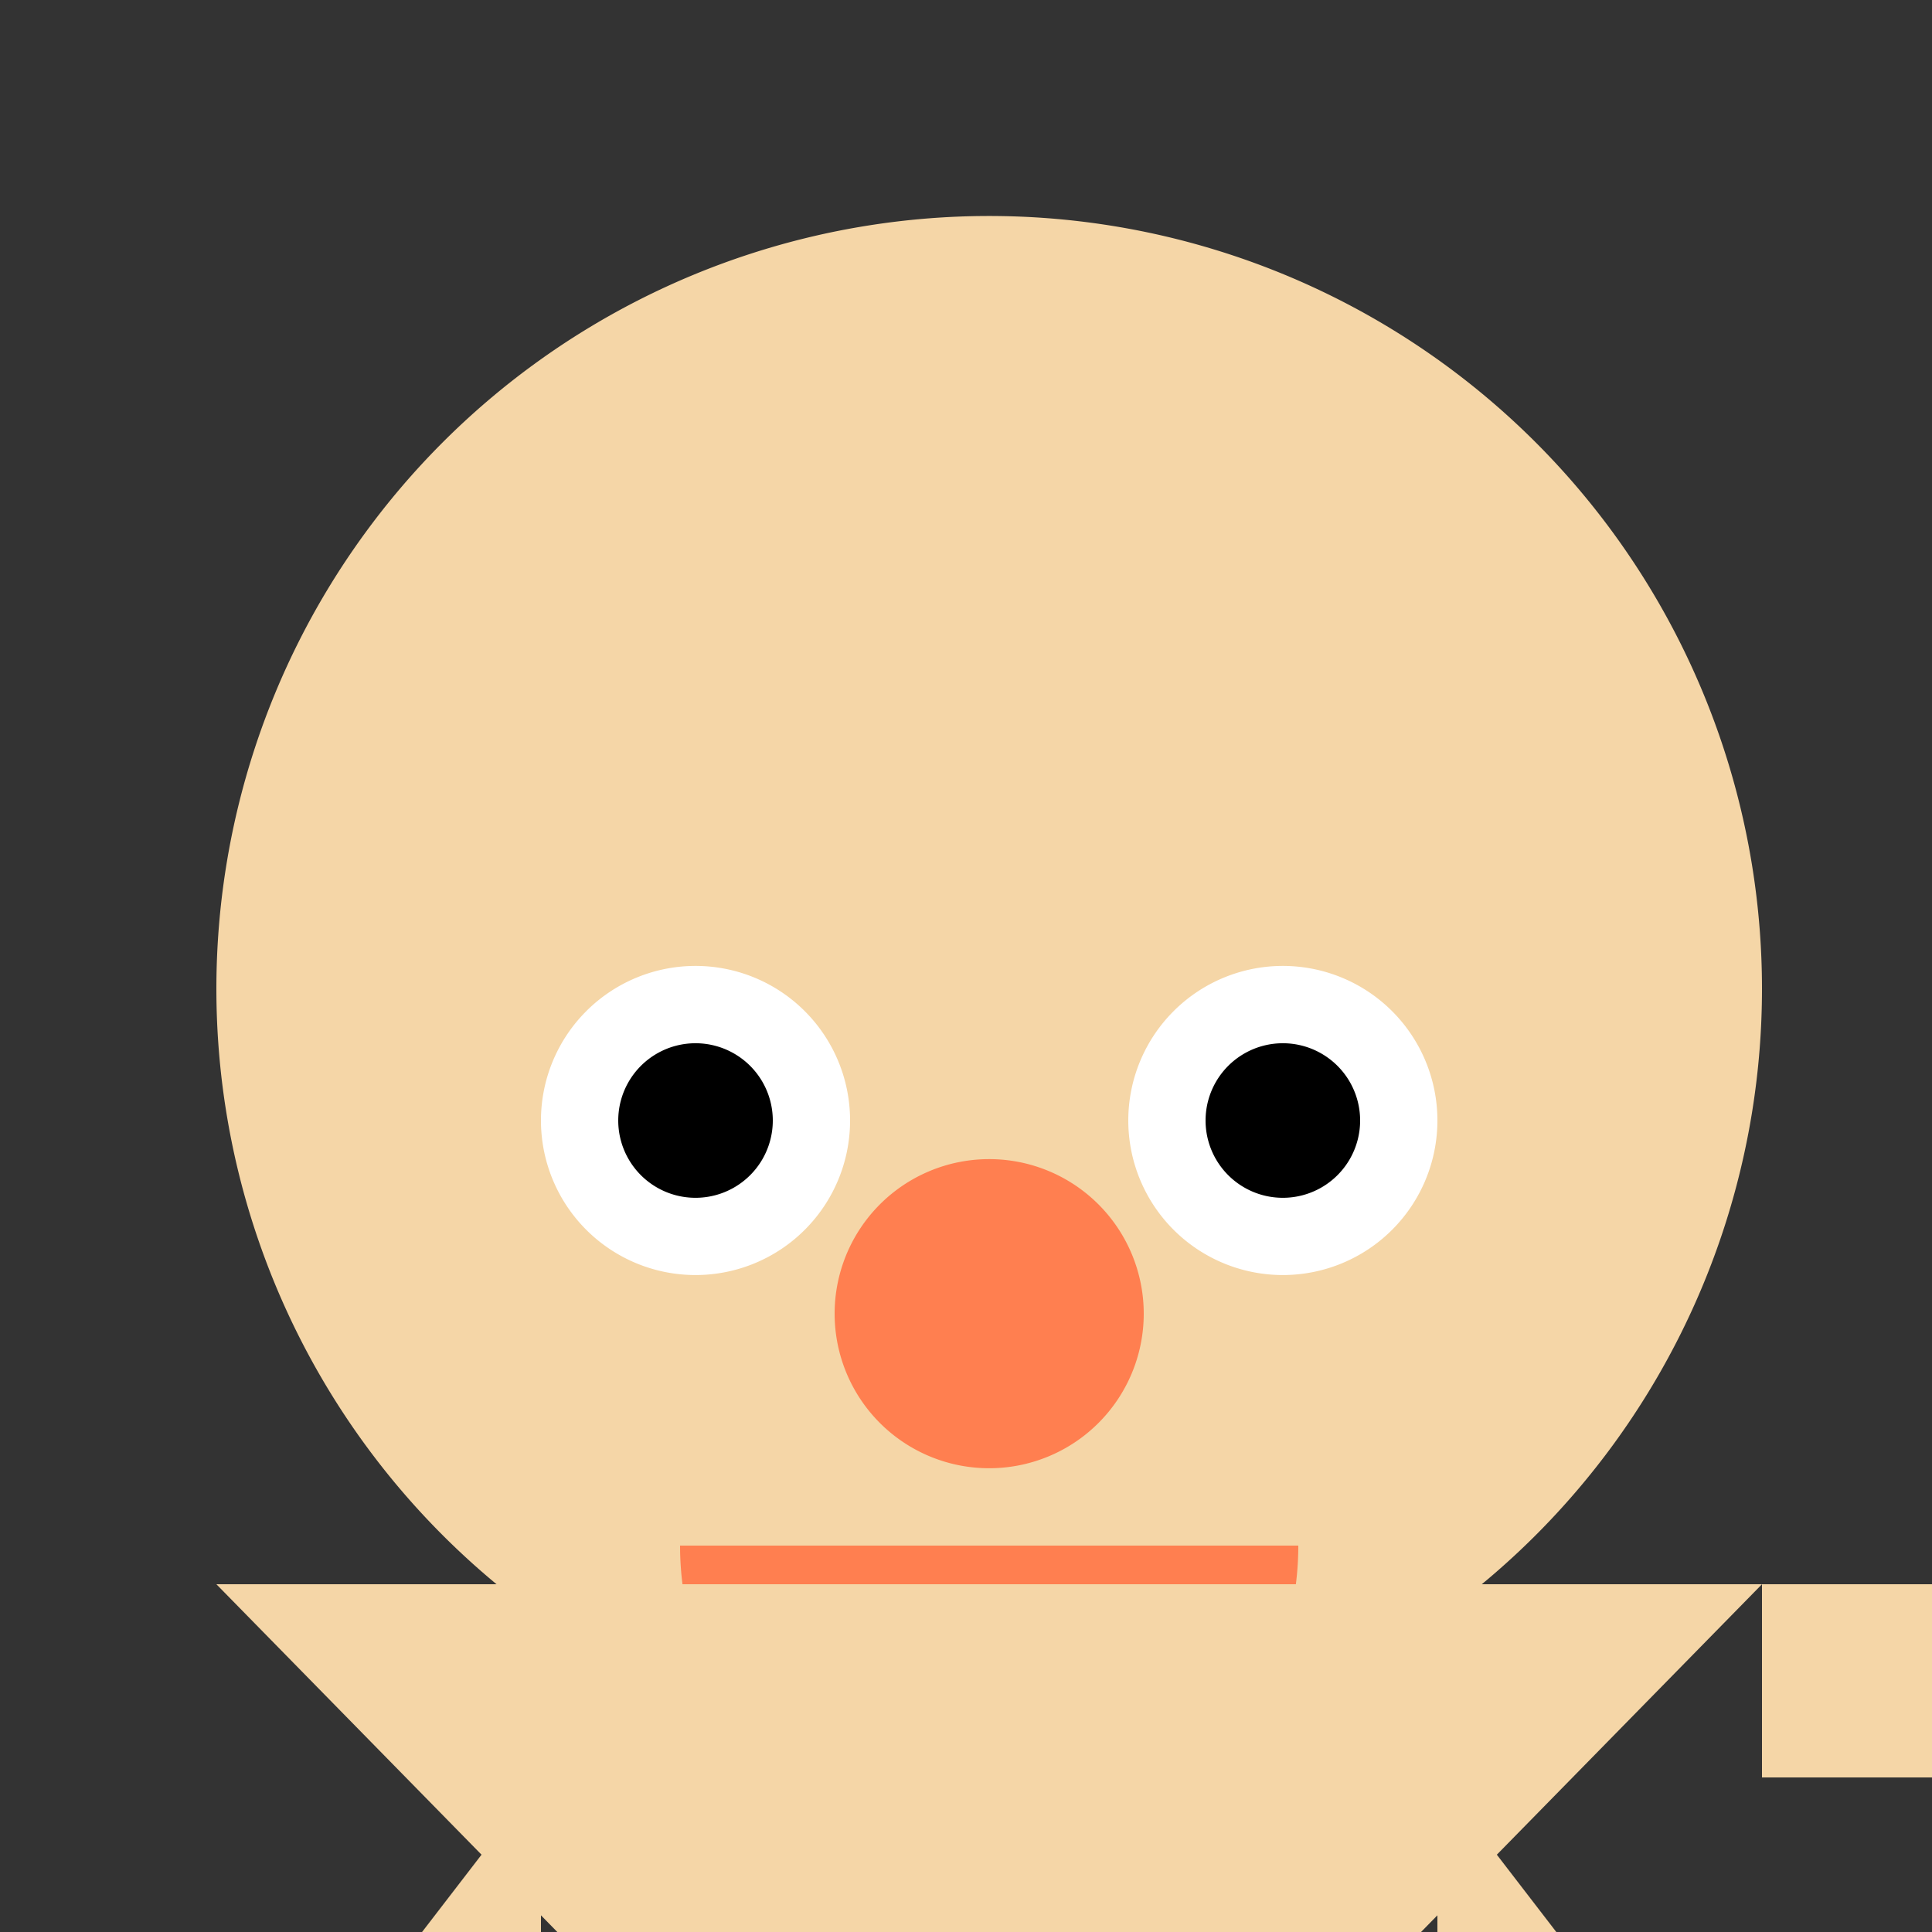 <!--

Generated by DrawGPT.
Free, open source, AI generated images in SVG, PNG, and HTML Canvas format.
https://drawgpt.ai

Created: 2023-12-16T01:29:02.965Z
Link: https://drawgpt.ai/prompt/134946/

-->
<svg xmlns="http://www.w3.org/2000/svg" xmlns:xlink="http://www.w3.org/1999/xlink" width="500" height="500"><rect width="100%" height="100%" fill="#333333" stroke="none"/><defs/><g><path fill="#F5D6A7" stroke="none" paint-order="stroke fill markers" d=" M 456 256 A 200 200 0 1 1 456 255.8"/><path fill="#F5D6A7" stroke="none" paint-order="stroke fill markers" d=" M 110 260 L 180 190 L 250 260"/><path fill="#F5D6A7" stroke="none" paint-order="stroke fill markers" d=" M 402 260 L 332 190 L 262 260"/><path fill="#FFFFFF" stroke="none" paint-order="stroke fill markers" d=" M 220 290 A 40 40 0 1 1 220 289.96"/><path fill="#FFFFFF" stroke="none" paint-order="stroke fill markers" d=" M 372 290 A 40 40 0 1 1 372 289.96"/><path fill="#000000" stroke="none" paint-order="stroke fill markers" d=" M 200 290 A 20 20 0 1 1 200 289.98"/><path fill="#000000" stroke="none" paint-order="stroke fill markers" d=" M 352 290 A 20 20 0 1 1 352 289.98"/><path fill="#FF7F50" stroke="none" paint-order="stroke fill markers" d=" M 296 340 A 40 40 0 1 1 296 339.96"/><path fill="#FF7F50" stroke="none" paint-order="stroke fill markers" d=" M 336 400 A 80 80 0 0 1 176 400"/><path fill="#F5D6A7" stroke="none" paint-order="stroke fill markers" d=" M 56 410 L 456 410 L 356 512 L 156 512"/><path fill="#F5D6A7" stroke="none" paint-order="stroke fill markers" d=" M 140 512 L 140 460 L 100 512"/><path fill="#F5D6A7" stroke="none" paint-order="stroke fill markers" d=" M 372 512 L 372 460 L 412 512"/><path fill="#F5D6A7" stroke="none" paint-order="stroke fill markers" d=" M 456 410 L 512 410 L 512 460 L 456 460"/></g></svg>